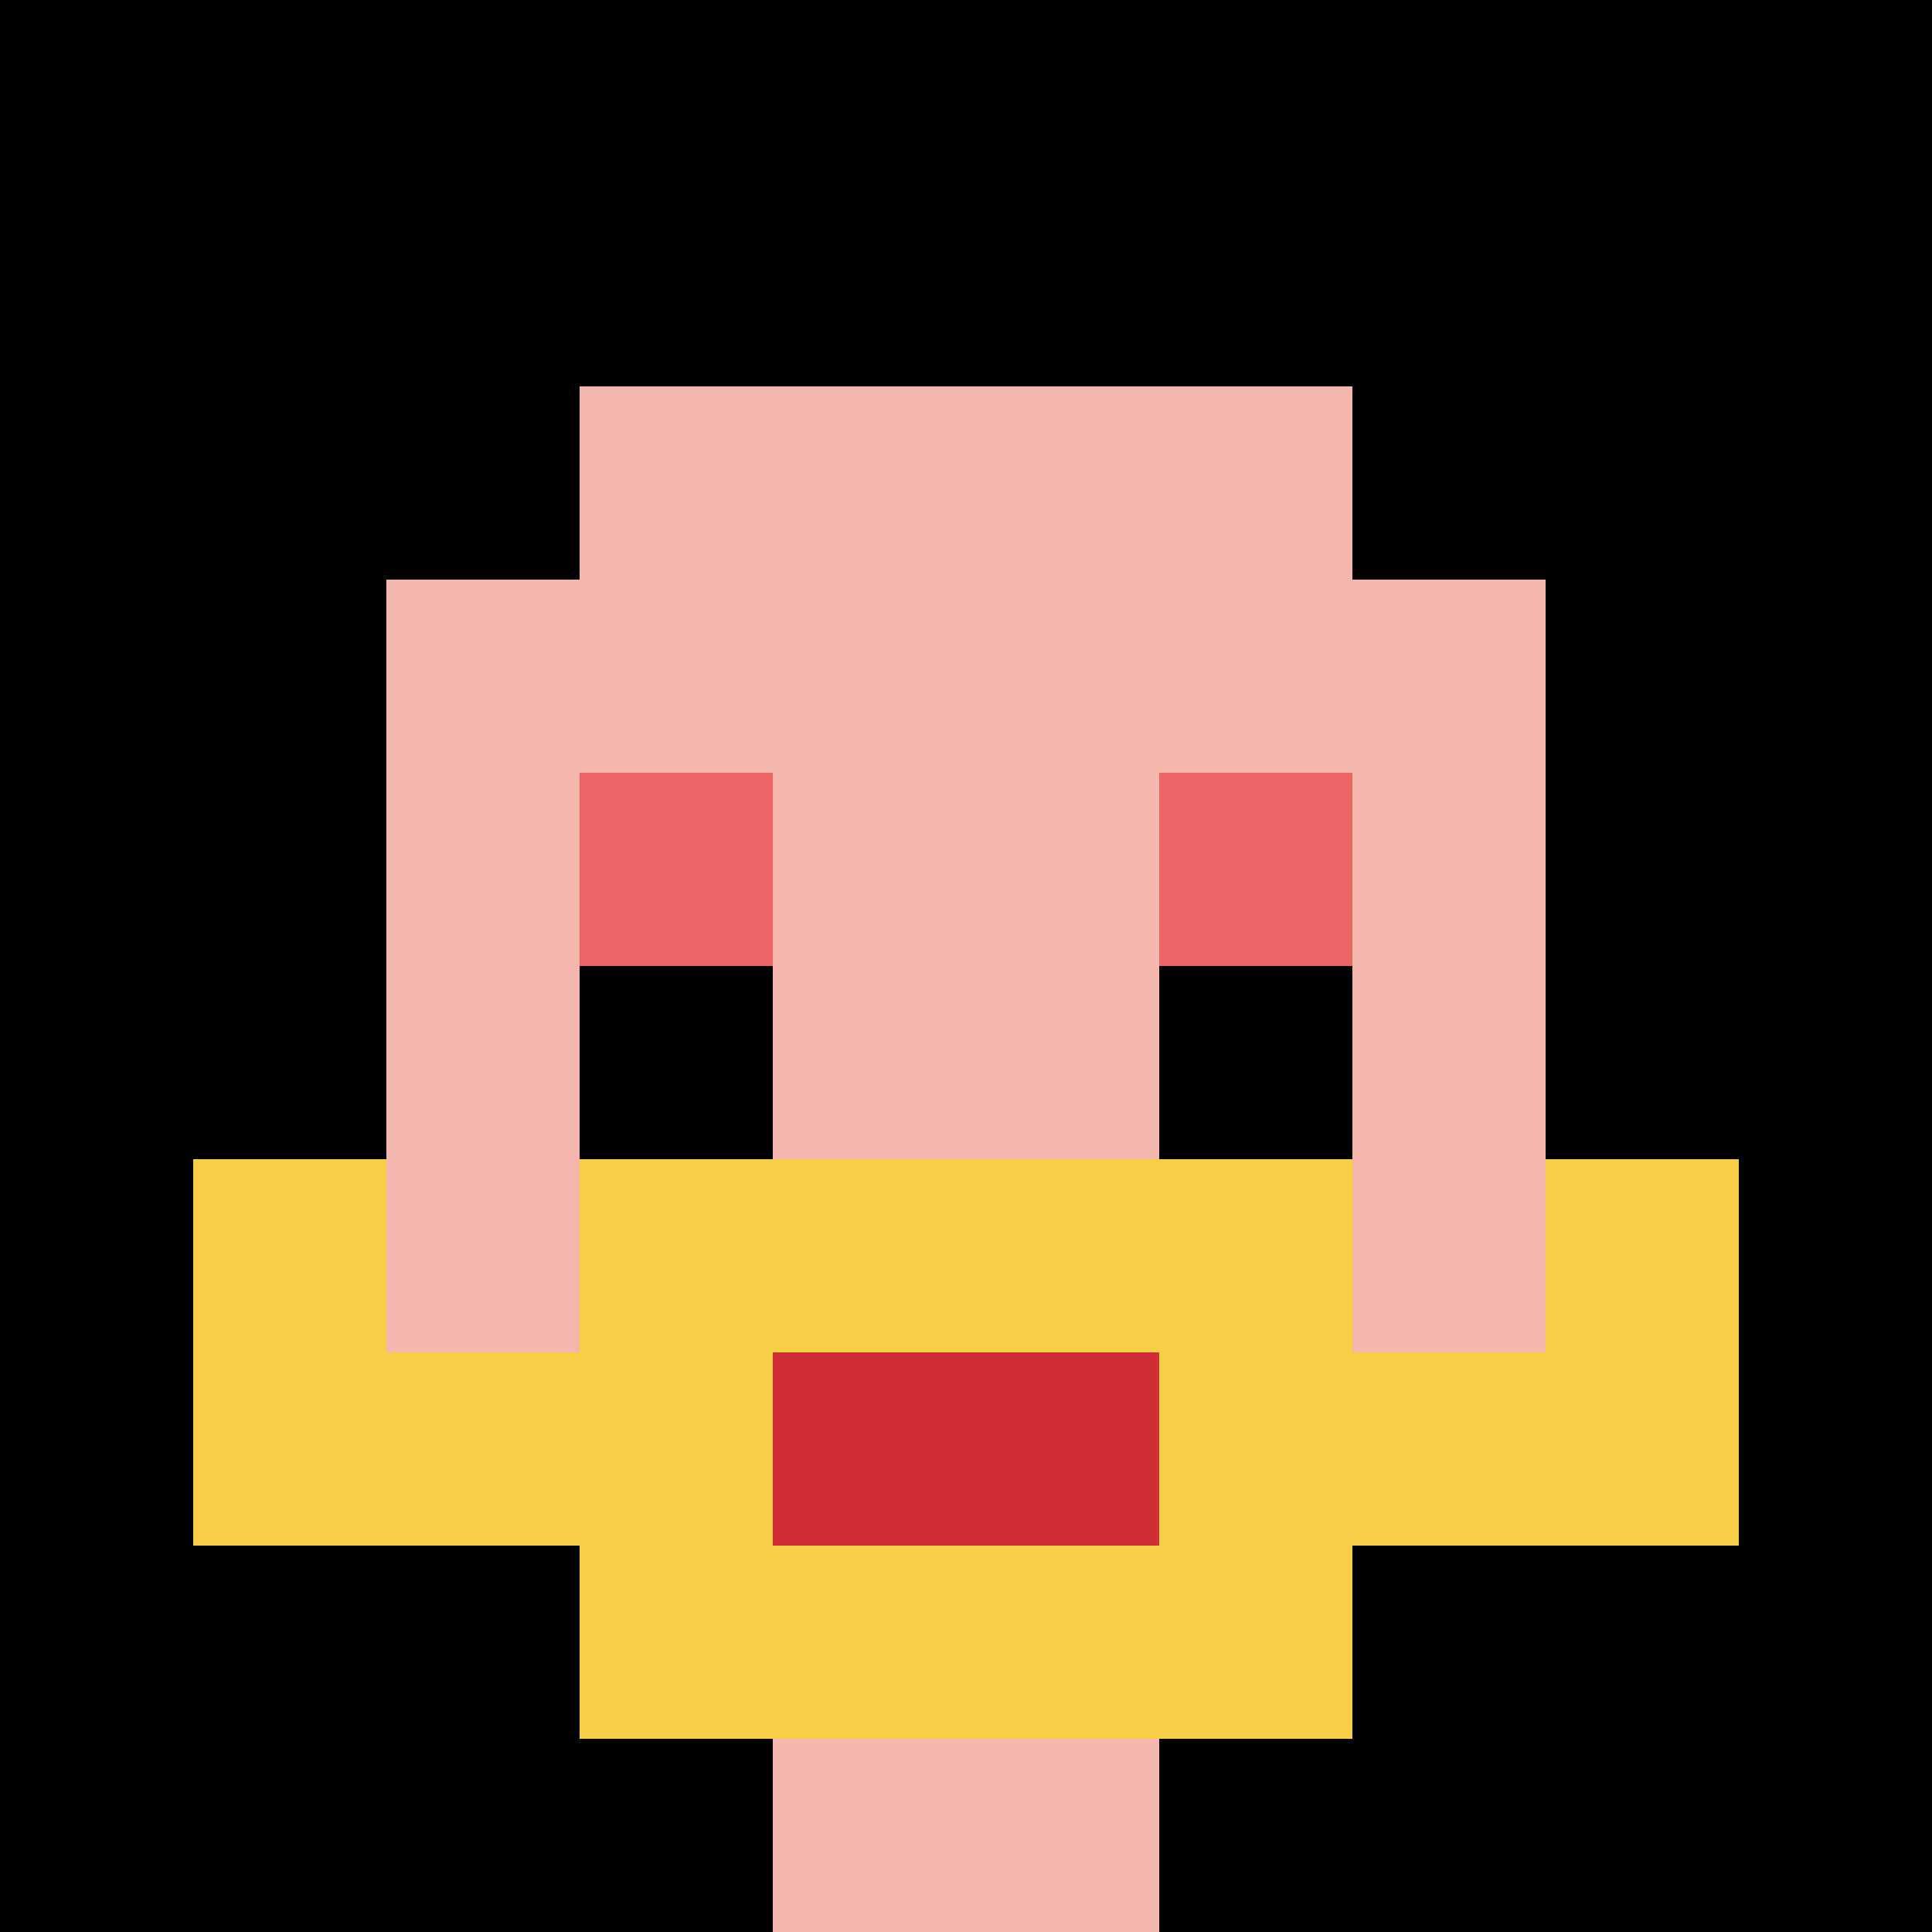 <svg xmlns="http://www.w3.org/2000/svg" version="1.1" width="932" height="932"><title>'goose-pfp-300147' by Dmitri Cherniak</title><desc>seed=300147
backgroundColor=#ffffff
padding=0
innerPadding=0
timeout=500
dimension=1
border=false
Save=function(){return n.handleSave()}
frame=7

Rendered at Sun Sep 15 2024 23:24:24 GMT+0800 (中国标准时间)
Generated in &lt;1ms
</desc><defs></defs><rect width="100%" height="100%" fill="#ffffff"></rect><g><g id="0-0"><rect x="0" y="0" height="932" width="932" fill="#000000"></rect><g><rect id="0-0-3-2-4-7" x="279.6" y="186.4" width="372.8" height="652.4" fill="#F4B6AD"></rect><rect id="0-0-2-3-6-5" x="186.4" y="279.6" width="559.2" height="466" fill="#F4B6AD"></rect><rect id="0-0-4-8-2-2" x="372.8" y="745.6" width="186.4" height="186.4" fill="#F4B6AD"></rect><rect id="0-0-1-7-8-1" x="93.2" y="652.4" width="745.6" height="93.2" fill="#F7CF46"></rect><rect id="0-0-3-6-4-3" x="279.6" y="559.2" width="372.8" height="279.6" fill="#F7CF46"></rect><rect id="0-0-4-7-2-1" x="372.8" y="652.4" width="186.4" height="93.2" fill="#D12D35"></rect><rect id="0-0-1-6-1-2" x="93.2" y="559.2" width="93.2" height="186.4" fill="#F7CF46"></rect><rect id="0-0-8-6-1-2" x="745.6" y="559.2" width="93.2" height="186.4" fill="#F7CF46"></rect><rect id="0-0-3-4-1-1" x="279.6" y="372.8" width="93.2" height="93.2" fill="#EC6463"></rect><rect id="0-0-6-4-1-1" x="559.2" y="372.8" width="93.2" height="93.2" fill="#EC6463"></rect><rect id="0-0-3-5-1-1" x="279.6" y="466" width="93.2" height="93.2" fill="#000000"></rect><rect id="0-0-6-5-1-1" x="559.2" y="466" width="93.2" height="93.2" fill="#000000"></rect></g><rect x="0" y="0" stroke="white" stroke-width="0" height="932" width="932" fill="none"></rect></g></g></svg>